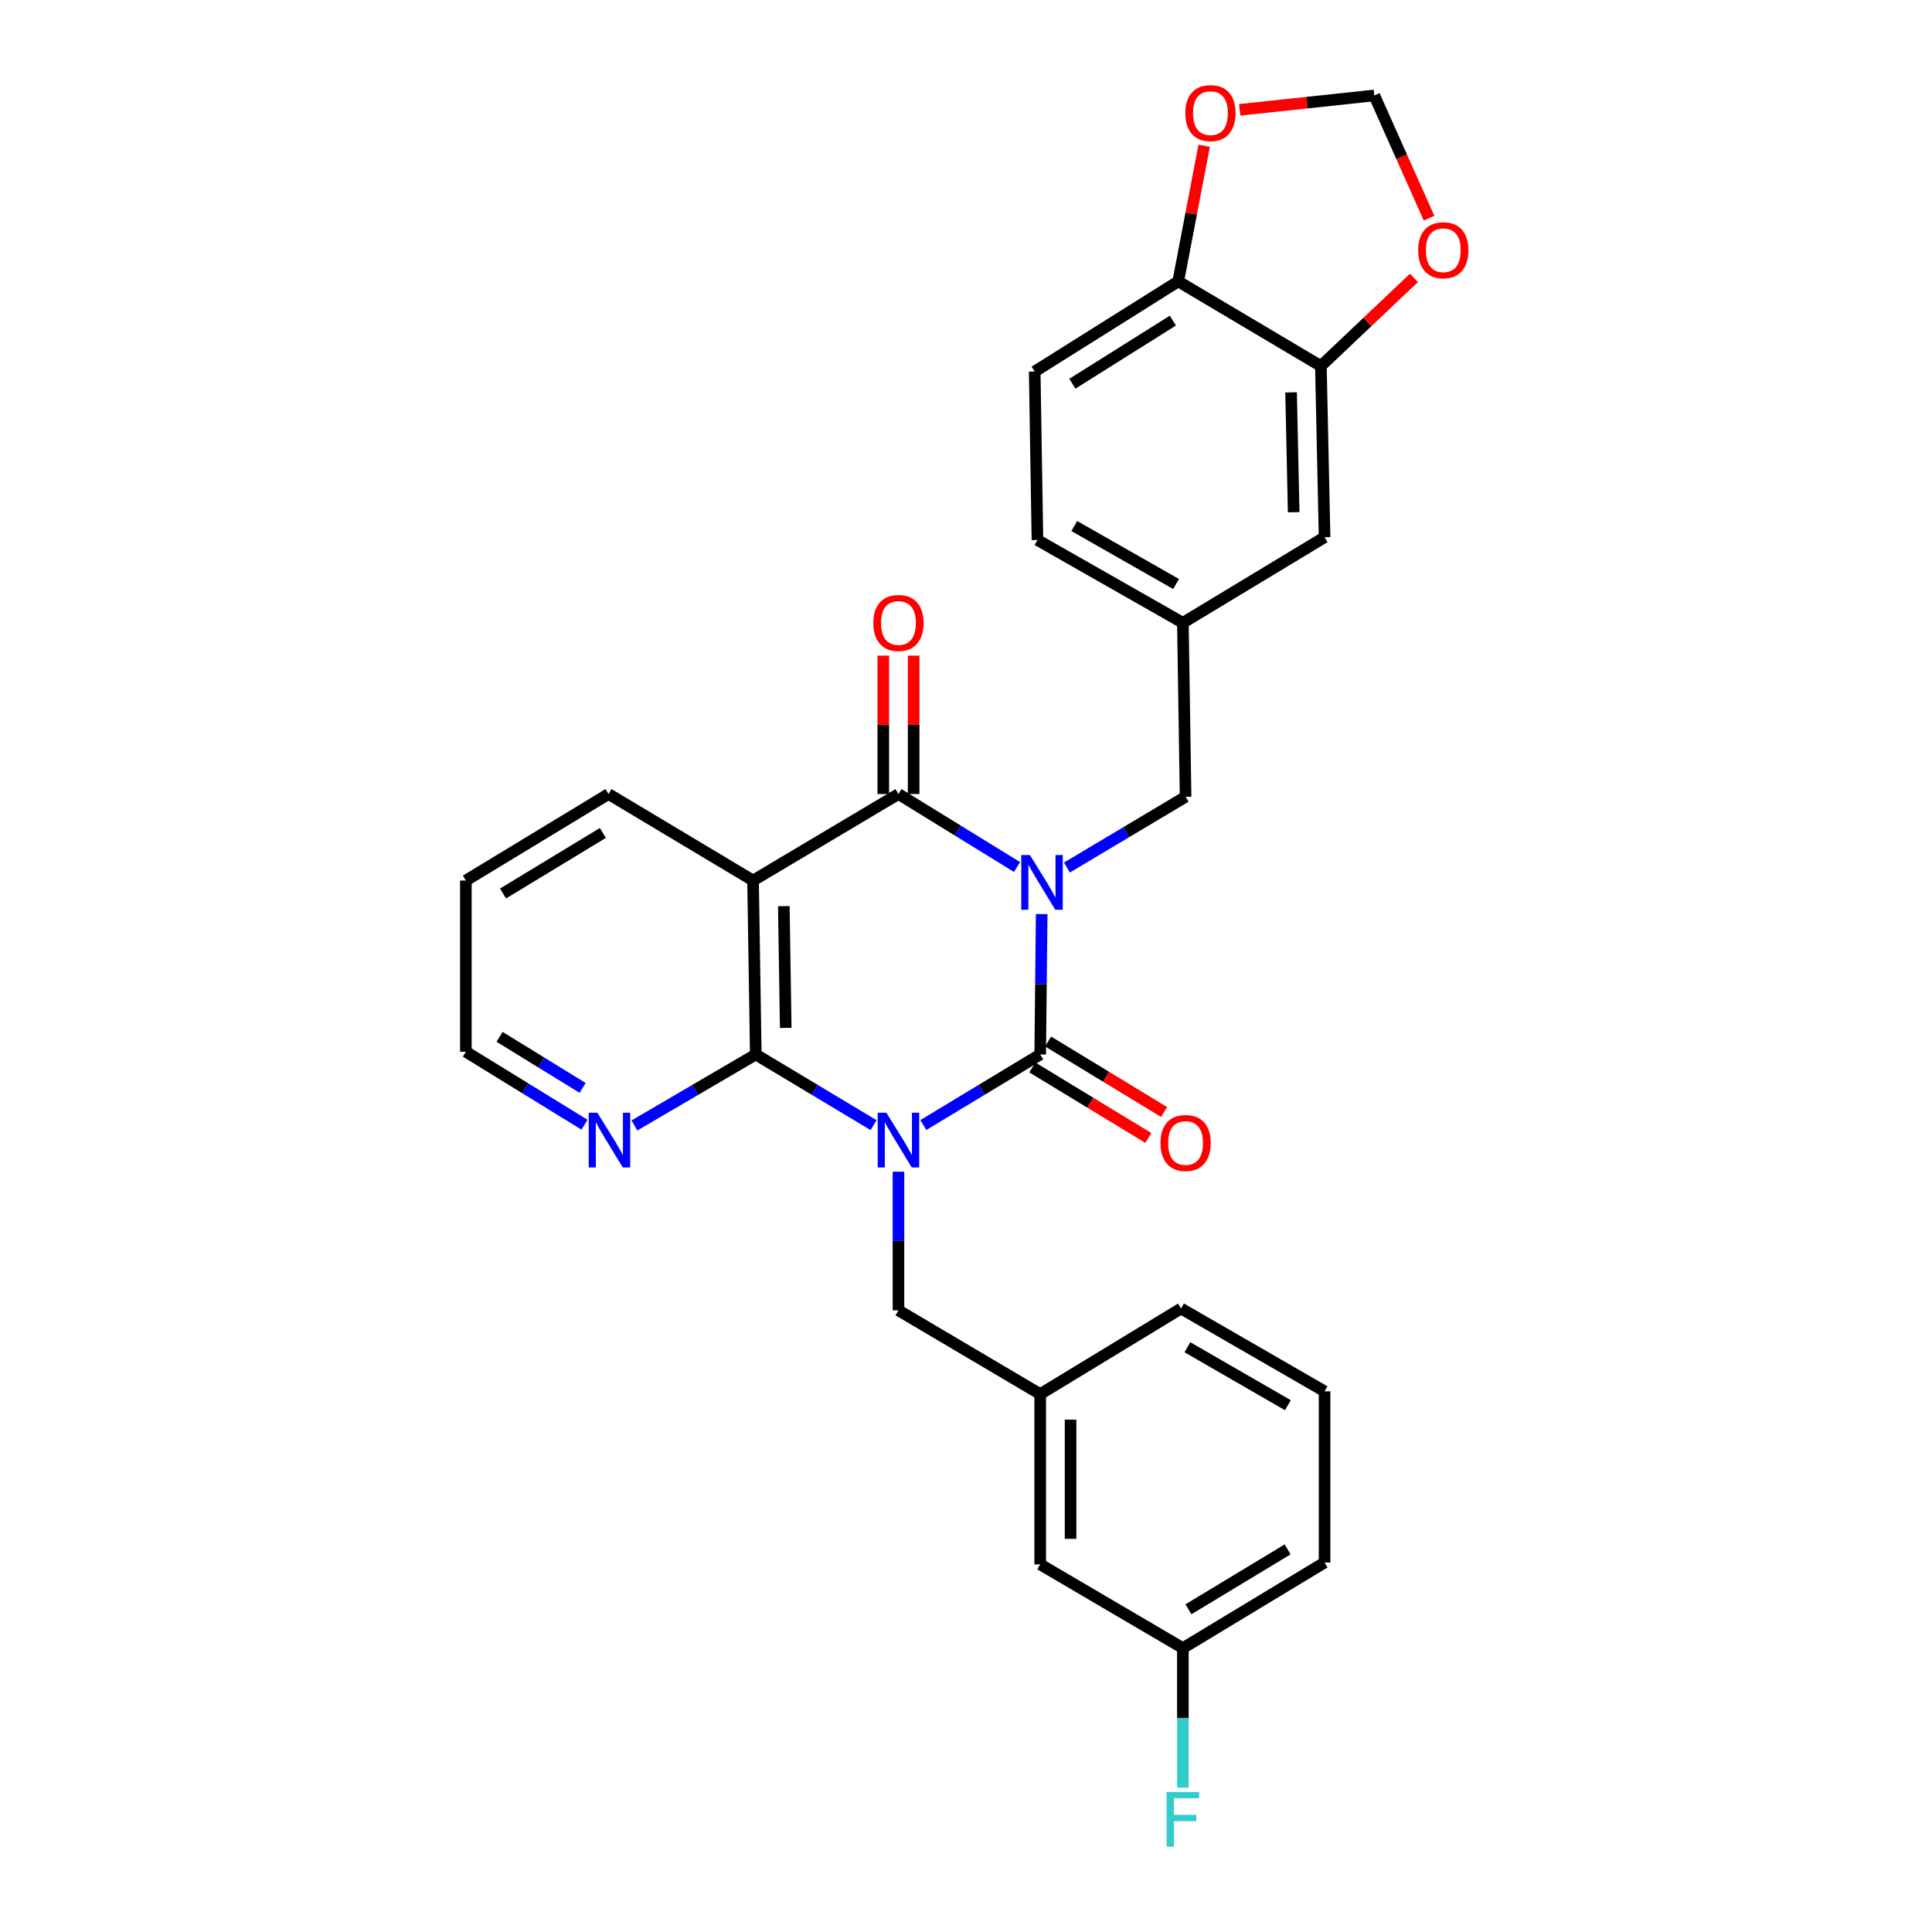 <?xml version='1.0' encoding='iso-8859-1'?>
<svg version='1.1' baseProfile='full'
              xmlns='http://www.w3.org/2000/svg'
                      xmlns:rdkit='http://www.rdkit.org/xml'
                      xmlns:xlink='http://www.w3.org/1999/xlink'
                  xml:space='preserve'
width='1000px' height='1000px' viewBox='0 0 1000 1000'>
<!-- END OF HEADER -->
<rect style='opacity:1.0;fill:#FFFFFF;stroke:none' width='1000' height='1000' x='0' y='0'> </rect>
<path class='bond-1' d='M 539.173,473.118 L 538.789,509.453' style='fill:none;fill-rule:evenodd;stroke:#0000FF;stroke-width:6px;stroke-linecap:butt;stroke-linejoin:miter;stroke-opacity:1' />
<path class='bond-1' d='M 538.789,509.453 L 538.404,545.788' style='fill:none;fill-rule:evenodd;stroke:#000000;stroke-width:6px;stroke-linecap:butt;stroke-linejoin:miter;stroke-opacity:1' />
<path class='bond-2' d='M 526.425,448.776 L 495.734,429.879' style='fill:none;fill-rule:evenodd;stroke:#0000FF;stroke-width:6px;stroke-linecap:butt;stroke-linejoin:miter;stroke-opacity:1' />
<path class='bond-2' d='M 495.734,429.879 L 465.043,410.981' style='fill:none;fill-rule:evenodd;stroke:#000000;stroke-width:6px;stroke-linecap:butt;stroke-linejoin:miter;stroke-opacity:1' />
<path class='bond-5' d='M 552.25,449.035 L 582.955,430.72' style='fill:none;fill-rule:evenodd;stroke:#0000FF;stroke-width:6px;stroke-linecap:butt;stroke-linejoin:miter;stroke-opacity:1' />
<path class='bond-5' d='M 582.955,430.72 L 613.659,412.404' style='fill:none;fill-rule:evenodd;stroke:#000000;stroke-width:6px;stroke-linecap:butt;stroke-linejoin:miter;stroke-opacity:1' />
<path class='bond-0' d='M 477.925,582.317 L 508.165,564.052' style='fill:none;fill-rule:evenodd;stroke:#0000FF;stroke-width:6px;stroke-linecap:butt;stroke-linejoin:miter;stroke-opacity:1' />
<path class='bond-0' d='M 508.165,564.052 L 538.404,545.788' style='fill:none;fill-rule:evenodd;stroke:#000000;stroke-width:6px;stroke-linecap:butt;stroke-linejoin:miter;stroke-opacity:1' />
<path class='bond-6' d='M 465.043,606.461 L 465.043,642.35' style='fill:none;fill-rule:evenodd;stroke:#0000FF;stroke-width:6px;stroke-linecap:butt;stroke-linejoin:miter;stroke-opacity:1' />
<path class='bond-6' d='M 465.043,642.35 L 465.043,678.238' style='fill:none;fill-rule:evenodd;stroke:#000000;stroke-width:6px;stroke-linecap:butt;stroke-linejoin:miter;stroke-opacity:1' />
<path class='bond-29' d='M 452.15,582.362 L 421.671,564.075' style='fill:none;fill-rule:evenodd;stroke:#0000FF;stroke-width:6px;stroke-linecap:butt;stroke-linejoin:miter;stroke-opacity:1' />
<path class='bond-29' d='M 421.671,564.075 L 391.193,545.788' style='fill:none;fill-rule:evenodd;stroke:#000000;stroke-width:6px;stroke-linecap:butt;stroke-linejoin:miter;stroke-opacity:1' />
<path class='bond-9' d='M 534.323,552.502 L 564.35,570.752' style='fill:none;fill-rule:evenodd;stroke:#000000;stroke-width:6px;stroke-linecap:butt;stroke-linejoin:miter;stroke-opacity:1' />
<path class='bond-9' d='M 564.35,570.752 L 594.377,589.003' style='fill:none;fill-rule:evenodd;stroke:#FF0000;stroke-width:6px;stroke-linecap:butt;stroke-linejoin:miter;stroke-opacity:1' />
<path class='bond-9' d='M 542.484,539.075 L 572.511,557.325' style='fill:none;fill-rule:evenodd;stroke:#000000;stroke-width:6px;stroke-linecap:butt;stroke-linejoin:miter;stroke-opacity:1' />
<path class='bond-9' d='M 572.511,557.325 L 602.538,575.576' style='fill:none;fill-rule:evenodd;stroke:#FF0000;stroke-width:6px;stroke-linecap:butt;stroke-linejoin:miter;stroke-opacity:1' />
<path class='bond-4' d='M 465.043,410.981 L 389.779,455.763' style='fill:none;fill-rule:evenodd;stroke:#000000;stroke-width:6px;stroke-linecap:butt;stroke-linejoin:miter;stroke-opacity:1' />
<path class='bond-10' d='M 472.899,410.981 L 472.899,375.164' style='fill:none;fill-rule:evenodd;stroke:#000000;stroke-width:6px;stroke-linecap:butt;stroke-linejoin:miter;stroke-opacity:1' />
<path class='bond-10' d='M 472.899,375.164 L 472.899,339.346' style='fill:none;fill-rule:evenodd;stroke:#FF0000;stroke-width:6px;stroke-linecap:butt;stroke-linejoin:miter;stroke-opacity:1' />
<path class='bond-10' d='M 457.186,410.981 L 457.186,375.164' style='fill:none;fill-rule:evenodd;stroke:#000000;stroke-width:6px;stroke-linecap:butt;stroke-linejoin:miter;stroke-opacity:1' />
<path class='bond-10' d='M 457.186,375.164 L 457.186,339.346' style='fill:none;fill-rule:evenodd;stroke:#FF0000;stroke-width:6px;stroke-linecap:butt;stroke-linejoin:miter;stroke-opacity:1' />
<path class='bond-3' d='M 391.193,545.788 L 389.779,455.763' style='fill:none;fill-rule:evenodd;stroke:#000000;stroke-width:6px;stroke-linecap:butt;stroke-linejoin:miter;stroke-opacity:1' />
<path class='bond-3' d='M 406.692,532.037 L 405.702,469.02' style='fill:none;fill-rule:evenodd;stroke:#000000;stroke-width:6px;stroke-linecap:butt;stroke-linejoin:miter;stroke-opacity:1' />
<path class='bond-7' d='M 391.193,545.788 L 359.792,564.16' style='fill:none;fill-rule:evenodd;stroke:#000000;stroke-width:6px;stroke-linecap:butt;stroke-linejoin:miter;stroke-opacity:1' />
<path class='bond-7' d='M 359.792,564.16 L 328.391,582.531' style='fill:none;fill-rule:evenodd;stroke:#0000FF;stroke-width:6px;stroke-linecap:butt;stroke-linejoin:miter;stroke-opacity:1' />
<path class='bond-19' d='M 389.779,455.763 L 314.969,410.981' style='fill:none;fill-rule:evenodd;stroke:#000000;stroke-width:6px;stroke-linecap:butt;stroke-linejoin:miter;stroke-opacity:1' />
<path class='bond-16' d='M 613.659,412.404 L 612.254,322.37' style='fill:none;fill-rule:evenodd;stroke:#000000;stroke-width:6px;stroke-linecap:butt;stroke-linejoin:miter;stroke-opacity:1' />
<path class='bond-17' d='M 465.043,678.238 L 538.404,721.596' style='fill:none;fill-rule:evenodd;stroke:#000000;stroke-width:6px;stroke-linecap:butt;stroke-linejoin:miter;stroke-opacity:1' />
<path class='bond-31' d='M 302.536,582.15 L 271.836,563.266' style='fill:none;fill-rule:evenodd;stroke:#0000FF;stroke-width:6px;stroke-linecap:butt;stroke-linejoin:miter;stroke-opacity:1' />
<path class='bond-31' d='M 271.836,563.266 L 241.136,544.383' style='fill:none;fill-rule:evenodd;stroke:#000000;stroke-width:6px;stroke-linecap:butt;stroke-linejoin:miter;stroke-opacity:1' />
<path class='bond-31' d='M 301.558,563.101 L 280.068,549.883' style='fill:none;fill-rule:evenodd;stroke:#0000FF;stroke-width:6px;stroke-linecap:butt;stroke-linejoin:miter;stroke-opacity:1' />
<path class='bond-31' d='M 280.068,549.883 L 258.579,536.664' style='fill:none;fill-rule:evenodd;stroke:#000000;stroke-width:6px;stroke-linecap:butt;stroke-linejoin:miter;stroke-opacity:1' />
<path class='bond-8' d='M 683.686,189.467 L 685.597,278.069' style='fill:none;fill-rule:evenodd;stroke:#000000;stroke-width:6px;stroke-linecap:butt;stroke-linejoin:miter;stroke-opacity:1' />
<path class='bond-8' d='M 668.263,203.096 L 669.602,265.118' style='fill:none;fill-rule:evenodd;stroke:#000000;stroke-width:6px;stroke-linecap:butt;stroke-linejoin:miter;stroke-opacity:1' />
<path class='bond-12' d='M 683.686,189.467 L 707.778,166.646' style='fill:none;fill-rule:evenodd;stroke:#000000;stroke-width:6px;stroke-linecap:butt;stroke-linejoin:miter;stroke-opacity:1' />
<path class='bond-12' d='M 707.778,166.646 L 731.87,143.825' style='fill:none;fill-rule:evenodd;stroke:#FF0000;stroke-width:6px;stroke-linecap:butt;stroke-linejoin:miter;stroke-opacity:1' />
<path class='bond-30' d='M 683.686,189.467 L 609.853,145.646' style='fill:none;fill-rule:evenodd;stroke:#000000;stroke-width:6px;stroke-linecap:butt;stroke-linejoin:miter;stroke-opacity:1' />
<path class='bond-11' d='M 609.853,145.646 L 535.558,192.312' style='fill:none;fill-rule:evenodd;stroke:#000000;stroke-width:6px;stroke-linecap:butt;stroke-linejoin:miter;stroke-opacity:1' />
<path class='bond-11' d='M 607.067,165.951 L 555.06,198.618' style='fill:none;fill-rule:evenodd;stroke:#000000;stroke-width:6px;stroke-linecap:butt;stroke-linejoin:miter;stroke-opacity:1' />
<path class='bond-13' d='M 609.853,145.646 L 616.566,110.545' style='fill:none;fill-rule:evenodd;stroke:#000000;stroke-width:6px;stroke-linecap:butt;stroke-linejoin:miter;stroke-opacity:1' />
<path class='bond-13' d='M 616.566,110.545 L 623.279,75.445' style='fill:none;fill-rule:evenodd;stroke:#FF0000;stroke-width:6px;stroke-linecap:butt;stroke-linejoin:miter;stroke-opacity:1' />
<path class='bond-14' d='M 739.681,112.933 L 725.502,81.169' style='fill:none;fill-rule:evenodd;stroke:#FF0000;stroke-width:6px;stroke-linecap:butt;stroke-linejoin:miter;stroke-opacity:1' />
<path class='bond-14' d='M 725.502,81.169 L 711.323,49.405' style='fill:none;fill-rule:evenodd;stroke:#000000;stroke-width:6px;stroke-linecap:butt;stroke-linejoin:miter;stroke-opacity:1' />
<path class='bond-32' d='M 641.658,56.849 L 676.49,53.127' style='fill:none;fill-rule:evenodd;stroke:#FF0000;stroke-width:6px;stroke-linecap:butt;stroke-linejoin:miter;stroke-opacity:1' />
<path class='bond-32' d='M 676.49,53.127 L 711.323,49.405' style='fill:none;fill-rule:evenodd;stroke:#000000;stroke-width:6px;stroke-linecap:butt;stroke-linejoin:miter;stroke-opacity:1' />
<path class='bond-15' d='M 685.597,278.069 L 612.254,322.37' style='fill:none;fill-rule:evenodd;stroke:#000000;stroke-width:6px;stroke-linecap:butt;stroke-linejoin:miter;stroke-opacity:1' />
<path class='bond-21' d='M 612.254,322.37 L 536.981,279.501' style='fill:none;fill-rule:evenodd;stroke:#000000;stroke-width:6px;stroke-linecap:butt;stroke-linejoin:miter;stroke-opacity:1' />
<path class='bond-21' d='M 608.739,302.286 L 556.048,272.277' style='fill:none;fill-rule:evenodd;stroke:#000000;stroke-width:6px;stroke-linecap:butt;stroke-linejoin:miter;stroke-opacity:1' />
<path class='bond-20' d='M 538.404,721.596 L 538.404,809.718' style='fill:none;fill-rule:evenodd;stroke:#000000;stroke-width:6px;stroke-linecap:butt;stroke-linejoin:miter;stroke-opacity:1' />
<path class='bond-20' d='M 554.117,734.815 L 554.117,796.5' style='fill:none;fill-rule:evenodd;stroke:#000000;stroke-width:6px;stroke-linecap:butt;stroke-linejoin:miter;stroke-opacity:1' />
<path class='bond-26' d='M 538.404,721.596 L 611.302,677.286' style='fill:none;fill-rule:evenodd;stroke:#000000;stroke-width:6px;stroke-linecap:butt;stroke-linejoin:miter;stroke-opacity:1' />
<path class='bond-18' d='M 535.558,192.312 L 536.981,279.501' style='fill:none;fill-rule:evenodd;stroke:#000000;stroke-width:6px;stroke-linecap:butt;stroke-linejoin:miter;stroke-opacity:1' />
<path class='bond-28' d='M 314.969,410.981 L 241.136,455.763' style='fill:none;fill-rule:evenodd;stroke:#000000;stroke-width:6px;stroke-linecap:butt;stroke-linejoin:miter;stroke-opacity:1' />
<path class='bond-28' d='M 312.042,431.133 L 260.36,462.48' style='fill:none;fill-rule:evenodd;stroke:#000000;stroke-width:6px;stroke-linecap:butt;stroke-linejoin:miter;stroke-opacity:1' />
<path class='bond-22' d='M 538.404,809.718 L 612.254,853.068' style='fill:none;fill-rule:evenodd;stroke:#000000;stroke-width:6px;stroke-linecap:butt;stroke-linejoin:miter;stroke-opacity:1' />
<path class='bond-23' d='M 612.254,853.068 L 612.254,889.186' style='fill:none;fill-rule:evenodd;stroke:#000000;stroke-width:6px;stroke-linecap:butt;stroke-linejoin:miter;stroke-opacity:1' />
<path class='bond-23' d='M 612.254,889.186 L 612.254,925.304' style='fill:none;fill-rule:evenodd;stroke:#33CCCC;stroke-width:6px;stroke-linecap:butt;stroke-linejoin:miter;stroke-opacity:1' />
<path class='bond-33' d='M 612.254,853.068 L 685.597,808.758' style='fill:none;fill-rule:evenodd;stroke:#000000;stroke-width:6px;stroke-linecap:butt;stroke-linejoin:miter;stroke-opacity:1' />
<path class='bond-33' d='M 615.13,832.973 L 666.471,801.956' style='fill:none;fill-rule:evenodd;stroke:#000000;stroke-width:6px;stroke-linecap:butt;stroke-linejoin:miter;stroke-opacity:1' />
<path class='bond-24' d='M 685.597,720.156 L 611.302,677.286' style='fill:none;fill-rule:evenodd;stroke:#000000;stroke-width:6px;stroke-linecap:butt;stroke-linejoin:miter;stroke-opacity:1' />
<path class='bond-24' d='M 666.6,727.335 L 614.594,697.326' style='fill:none;fill-rule:evenodd;stroke:#000000;stroke-width:6px;stroke-linecap:butt;stroke-linejoin:miter;stroke-opacity:1' />
<path class='bond-27' d='M 685.597,720.156 L 685.597,808.758' style='fill:none;fill-rule:evenodd;stroke:#000000;stroke-width:6px;stroke-linecap:butt;stroke-linejoin:miter;stroke-opacity:1' />
<path class='bond-25' d='M 241.136,544.383 L 241.136,455.763' style='fill:none;fill-rule:evenodd;stroke:#000000;stroke-width:6px;stroke-linecap:butt;stroke-linejoin:miter;stroke-opacity:1' />
<path  class='atom-0' d='M 533.087 442.572
L 542.367 457.572
Q 543.287 459.052, 544.767 461.732
Q 546.247 464.412, 546.327 464.572
L 546.327 442.572
L 550.087 442.572
L 550.087 470.892
L 546.207 470.892
L 536.247 454.492
Q 535.087 452.572, 533.847 450.372
Q 532.647 448.172, 532.287 447.492
L 532.287 470.892
L 528.607 470.892
L 528.607 442.572
L 533.087 442.572
' fill='#0000FF'/>
<path  class='atom-1' d='M 458.783 575.938
L 468.063 590.938
Q 468.983 592.418, 470.463 595.098
Q 471.943 597.778, 472.023 597.938
L 472.023 575.938
L 475.783 575.938
L 475.783 604.258
L 471.903 604.258
L 461.943 587.858
Q 460.783 585.938, 459.543 583.738
Q 458.343 581.538, 457.983 580.858
L 457.983 604.258
L 454.303 604.258
L 454.303 575.938
L 458.783 575.938
' fill='#0000FF'/>
<path  class='atom-8' d='M 309.198 575.938
L 318.478 590.938
Q 319.398 592.418, 320.878 595.098
Q 322.358 597.778, 322.438 597.938
L 322.438 575.938
L 326.198 575.938
L 326.198 604.258
L 322.318 604.258
L 312.358 587.858
Q 311.198 585.938, 309.958 583.738
Q 308.758 581.538, 308.398 580.858
L 308.398 604.258
L 304.718 604.258
L 304.718 575.938
L 309.198 575.938
' fill='#0000FF'/>
<path  class='atom-10' d='M 600.659 591.61
Q 600.659 584.81, 604.019 581.01
Q 607.379 577.21, 613.659 577.21
Q 619.939 577.21, 623.299 581.01
Q 626.659 584.81, 626.659 591.61
Q 626.659 598.49, 623.259 602.41
Q 619.859 606.29, 613.659 606.29
Q 607.419 606.29, 604.019 602.41
Q 600.659 598.53, 600.659 591.61
M 613.659 603.09
Q 617.979 603.09, 620.299 600.21
Q 622.659 597.29, 622.659 591.61
Q 622.659 586.05, 620.299 583.25
Q 617.979 580.41, 613.659 580.41
Q 609.339 580.41, 606.979 583.21
Q 604.659 586.01, 604.659 591.61
Q 604.659 597.33, 606.979 600.21
Q 609.339 603.09, 613.659 603.09
' fill='#FF0000'/>
<path  class='atom-11' d='M 452.043 322.45
Q 452.043 315.65, 455.403 311.85
Q 458.763 308.05, 465.043 308.05
Q 471.323 308.05, 474.683 311.85
Q 478.043 315.65, 478.043 322.45
Q 478.043 329.33, 474.643 333.25
Q 471.243 337.13, 465.043 337.13
Q 458.803 337.13, 455.403 333.25
Q 452.043 329.37, 452.043 322.45
M 465.043 333.93
Q 469.363 333.93, 471.683 331.05
Q 474.043 328.13, 474.043 322.45
Q 474.043 316.89, 471.683 314.09
Q 469.363 311.25, 465.043 311.25
Q 460.723 311.25, 458.363 314.05
Q 456.043 316.85, 456.043 322.45
Q 456.043 328.17, 458.363 331.05
Q 460.723 333.93, 465.043 333.93
' fill='#FF0000'/>
<path  class='atom-13' d='M 734.052 129.524
Q 734.052 122.724, 737.412 118.924
Q 740.772 115.124, 747.052 115.124
Q 753.332 115.124, 756.692 118.924
Q 760.052 122.724, 760.052 129.524
Q 760.052 136.404, 756.652 140.324
Q 753.252 144.204, 747.052 144.204
Q 740.812 144.204, 737.412 140.324
Q 734.052 136.444, 734.052 129.524
M 747.052 141.004
Q 751.372 141.004, 753.692 138.124
Q 756.052 135.204, 756.052 129.524
Q 756.052 123.964, 753.692 121.164
Q 751.372 118.324, 747.052 118.324
Q 742.732 118.324, 740.372 121.124
Q 738.052 123.924, 738.052 129.524
Q 738.052 135.244, 740.372 138.124
Q 742.732 141.004, 747.052 141.004
' fill='#FF0000'/>
<path  class='atom-14' d='M 613.526 58.546
Q 613.526 51.746, 616.886 47.946
Q 620.246 44.146, 626.526 44.146
Q 632.806 44.146, 636.166 47.946
Q 639.526 51.746, 639.526 58.546
Q 639.526 65.426, 636.126 69.346
Q 632.726 73.226, 626.526 73.226
Q 620.286 73.226, 616.886 69.346
Q 613.526 65.466, 613.526 58.546
M 626.526 70.026
Q 630.846 70.026, 633.166 67.146
Q 635.526 64.226, 635.526 58.546
Q 635.526 52.986, 633.166 50.186
Q 630.846 47.346, 626.526 47.346
Q 622.206 47.346, 619.846 50.146
Q 617.526 52.946, 617.526 58.546
Q 617.526 64.266, 619.846 67.146
Q 622.206 70.026, 626.526 70.026
' fill='#FF0000'/>
<path  class='atom-24' d='M 603.834 927.519
L 620.674 927.519
L 620.674 930.759
L 607.634 930.759
L 607.634 939.359
L 619.234 939.359
L 619.234 942.639
L 607.634 942.639
L 607.634 955.839
L 603.834 955.839
L 603.834 927.519
' fill='#33CCCC'/>
</svg>
